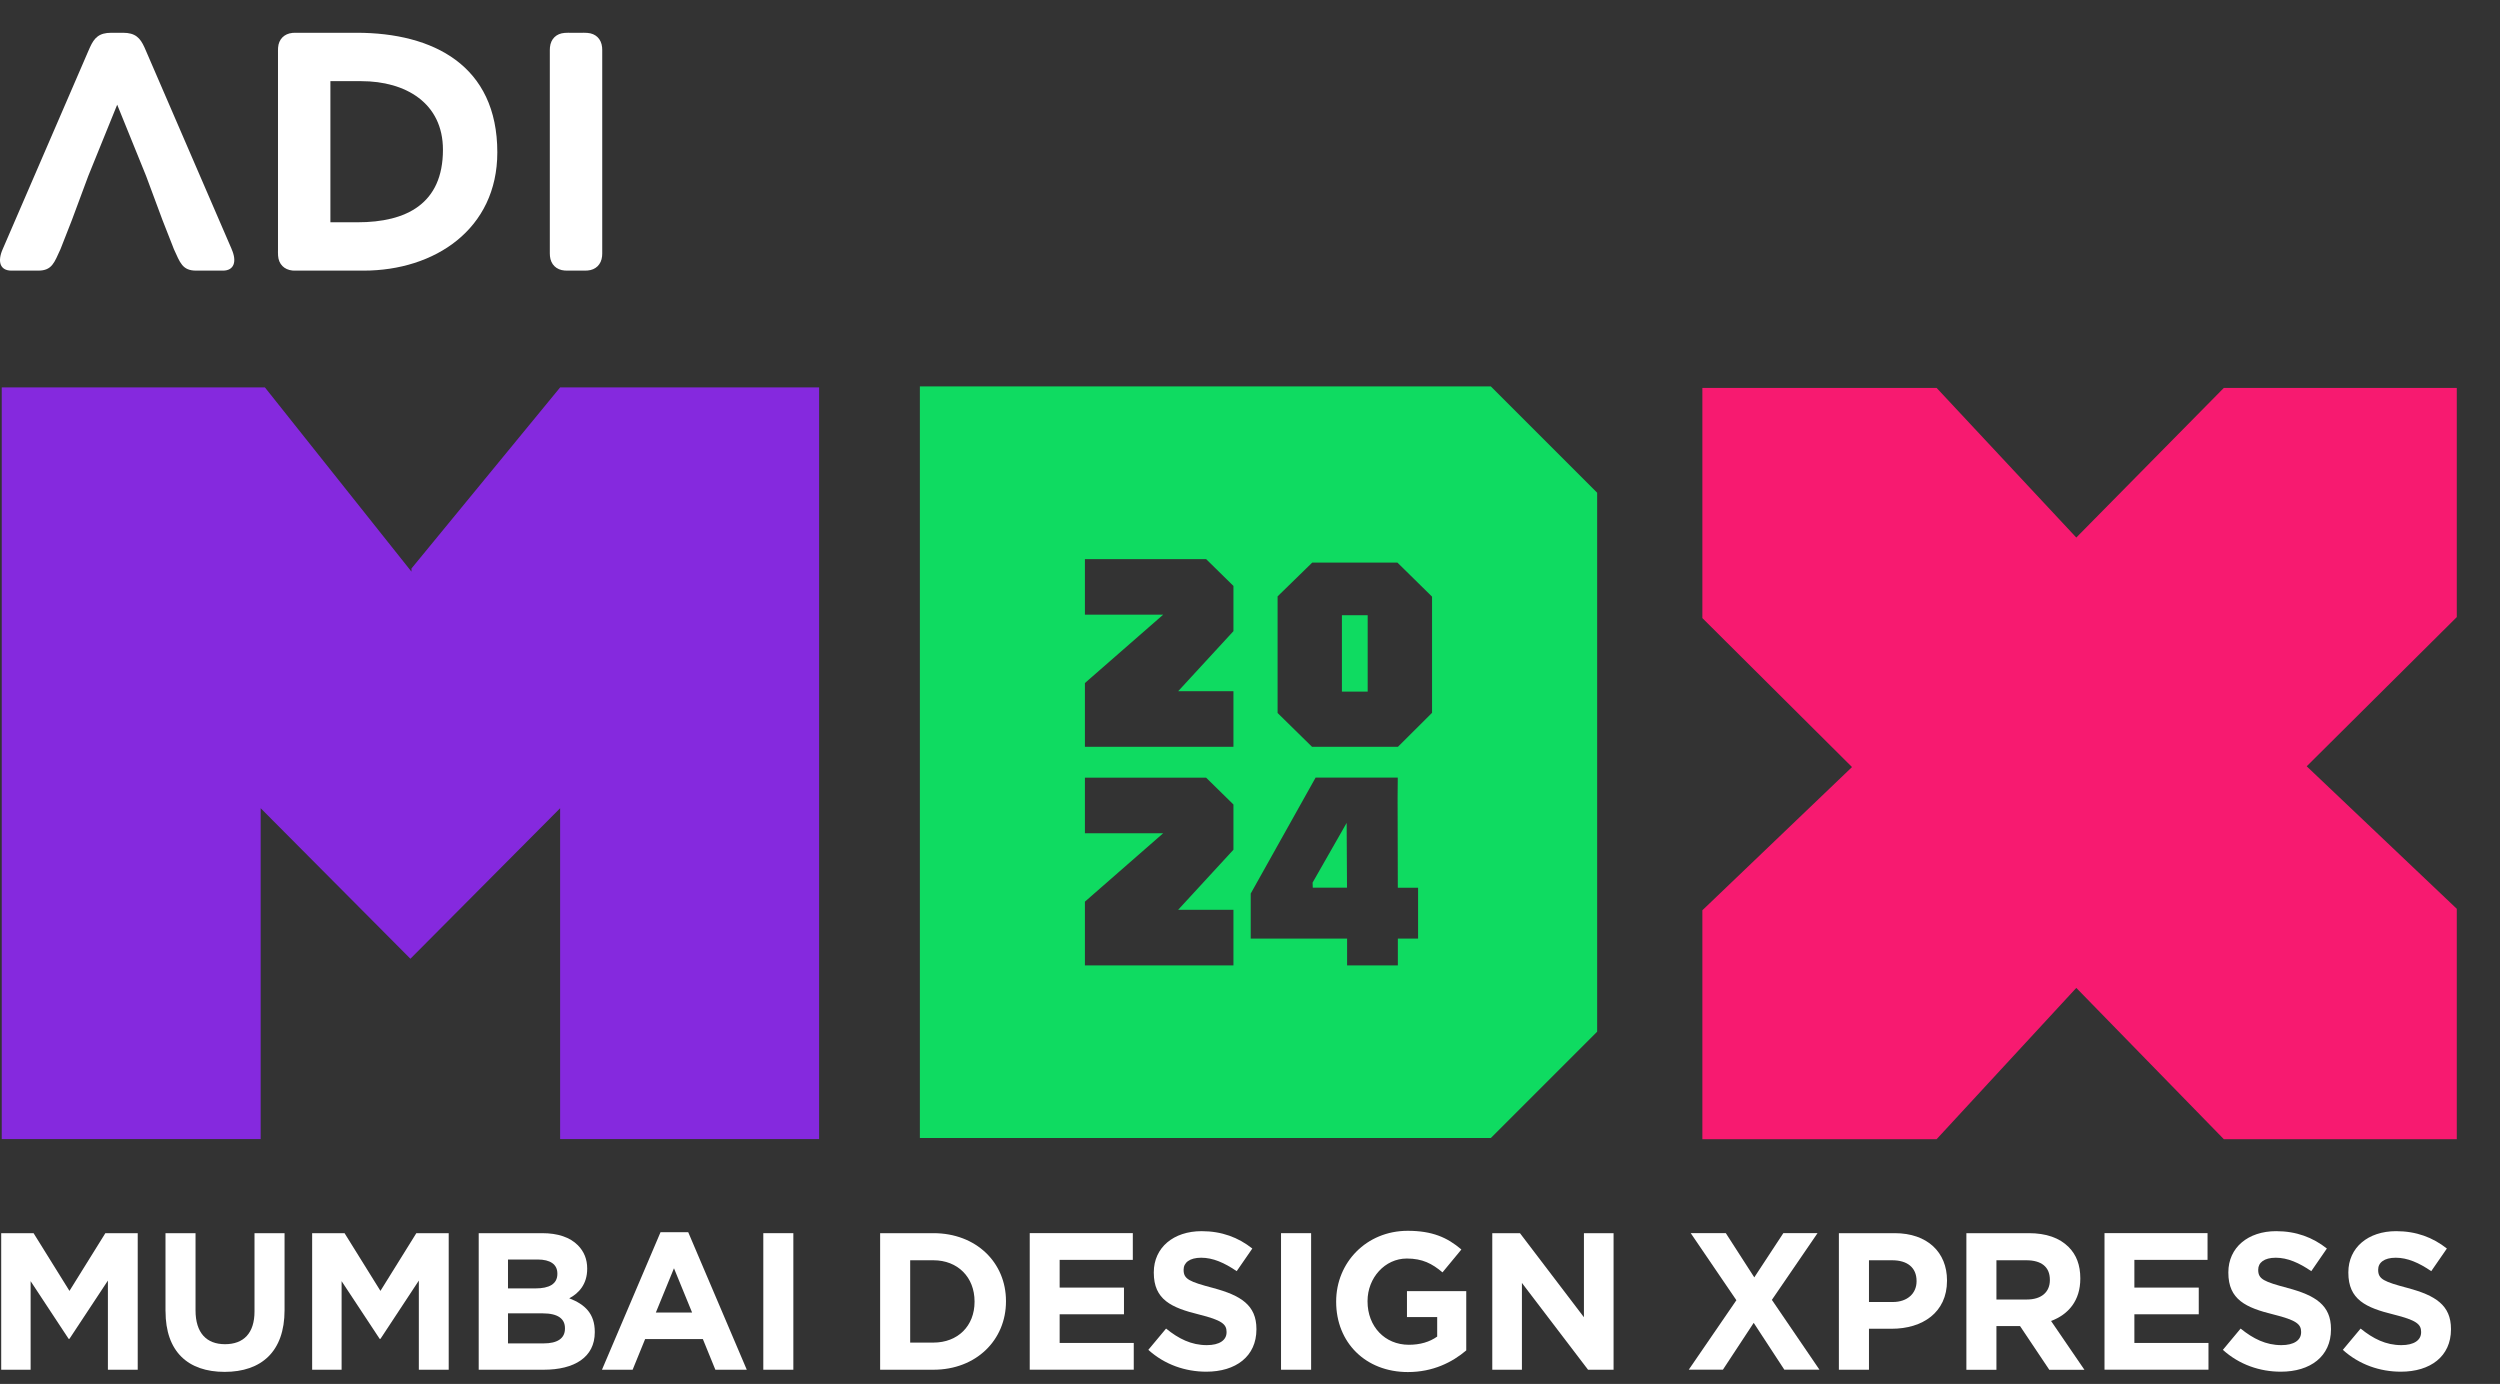 <svg width="56" height="31" viewBox="0 0 56 31" fill="none" xmlns="http://www.w3.org/2000/svg">
<rect x="0" y="0" width="56" height="31" fill="#333333" stroke="none"/>
<g clip-path="url(#clip0_395_173223)">
<path d="M51.67 17.165L55.032 13.823V8.689H49.814L46.509 12.041L43.38 8.689H38.133V13.845L41.485 17.182L38.133 20.39V25.518H43.38L46.509 22.129L49.814 25.518H55.032V20.357L51.67 17.165Z" fill="#F71A70"/>
<path d="M12.547 8.678H18.348V25.515H12.547V18.104L9.193 21.476L5.839 18.104V25.515H0.039V8.678H5.934L9.217 12.805V12.734L12.547 8.678Z" fill="#8529DE"/>
<path d="M0.027 27.623H0.752L1.556 28.916L2.36 27.623H3.085V30.682H2.417V28.685L1.555 29.991H1.538L0.686 28.698V30.682H0.027V27.623Z" fill="white"/>
<path d="M3.707 29.371V27.623H4.38V29.353C4.38 29.856 4.625 30.11 5.04 30.11C5.456 30.11 5.701 29.865 5.701 29.376V27.623H6.374V29.349C6.374 30.276 5.854 30.73 5.032 30.73C4.21 30.73 3.708 30.276 3.708 29.372L3.707 29.371Z" fill="white"/>
<path d="M6.993 27.623H7.718L8.522 28.916L9.326 27.623H10.051V30.682H9.382V28.685L8.522 29.991H8.505L7.652 28.698V30.682H6.992V27.623H6.993Z" fill="white"/>
<path d="M10.723 27.623H12.144C12.498 27.623 12.765 27.715 12.944 27.893C13.083 28.033 13.153 28.208 13.153 28.413V28.422C13.153 28.763 12.969 28.968 12.751 29.082C13.105 29.218 13.323 29.427 13.323 29.834V29.843C13.323 30.402 12.868 30.682 12.178 30.682H10.723V27.623H10.723ZM12.485 28.527C12.485 28.322 12.327 28.213 12.043 28.213H11.379V28.86H11.999C12.297 28.86 12.485 28.764 12.485 28.536V28.527ZM12.655 29.751C12.655 29.546 12.506 29.419 12.156 29.419H11.379V30.092H12.178C12.476 30.092 12.655 29.987 12.655 29.761V29.752V29.751Z" fill="white"/>
<path d="M14.796 27.601H15.416L16.728 30.682H16.024L15.744 29.995H14.451L14.171 30.682H13.484L14.796 27.601ZM15.503 29.401L15.097 28.409L14.691 29.401H15.503Z" fill="white"/>
<path d="M17.098 27.623H17.771V30.682H17.098V27.623Z" fill="white"/>
<path d="M19.715 27.623H20.908C21.869 27.623 22.534 28.283 22.534 29.143V29.152C22.534 30.014 21.869 30.682 20.908 30.682H19.715V27.623ZM20.388 28.23V30.074H20.908C21.454 30.074 21.83 29.703 21.83 29.161V29.152C21.83 28.61 21.454 28.23 20.908 28.23H20.388Z" fill="white"/>
<path d="M23.067 27.622H25.375V28.221H23.736V28.842H25.177V29.44H23.736V30.082H25.396V30.681H23.066V27.622L23.067 27.622Z" fill="white"/>
<path d="M25.723 30.236L26.12 29.76C26.4 29.987 26.684 30.131 27.033 30.131C27.313 30.131 27.475 30.022 27.475 29.843V29.834C27.475 29.663 27.37 29.572 26.859 29.445C26.238 29.292 25.845 29.113 25.845 28.509V28.5C25.845 27.945 26.287 27.578 26.916 27.578C27.366 27.578 27.738 27.718 28.052 27.967L27.702 28.474C27.427 28.286 27.169 28.173 26.907 28.173C26.644 28.173 26.513 28.286 26.513 28.439V28.448C26.513 28.654 26.645 28.71 27.174 28.851C27.794 29.017 28.144 29.235 28.144 29.769V29.778C28.144 30.385 27.681 30.726 27.021 30.726C26.554 30.726 26.09 30.569 25.723 30.237V30.236Z" fill="white"/>
<path d="M28.695 27.623H29.369V30.682H28.695V27.623Z" fill="white"/>
<path d="M29.93 29.161V29.152C29.93 28.282 30.607 27.57 31.533 27.57C32.079 27.57 32.42 27.718 32.735 27.989L32.312 28.501C32.08 28.305 31.862 28.191 31.512 28.191C31.023 28.191 30.633 28.623 30.633 29.143V29.152C30.633 29.711 31.018 30.123 31.559 30.123C31.808 30.123 32.023 30.061 32.193 29.939V29.502H31.516V28.921H32.844V30.249C32.53 30.516 32.097 30.734 31.538 30.734C30.586 30.734 29.93 30.07 29.93 29.161Z" fill="white"/>
<path d="M33.426 27.623H34.047L35.48 29.506V27.623H36.144V30.682H35.572L34.091 28.738V30.682H33.427V27.623H33.426Z" fill="white"/>
<path d="M40.713 27.622L39.69 29.117L40.756 30.681H39.969L39.283 29.632L38.593 30.681H37.828L38.895 29.125L37.872 27.622H38.658L39.296 28.613L39.947 27.622H40.712L40.713 27.622Z" fill="white"/>
<path d="M41.192 27.623H42.442C43.172 27.623 43.613 28.051 43.613 28.68V28.689C43.613 29.402 43.062 29.764 42.376 29.764H41.865V30.682H41.191V27.623H41.192ZM42.398 29.165C42.735 29.165 42.931 28.964 42.931 28.702V28.693C42.931 28.392 42.722 28.23 42.385 28.23H41.865V29.165H42.398Z" fill="white"/>
<path d="M44.047 27.623H45.445C45.834 27.623 46.132 27.728 46.337 27.933C46.512 28.108 46.599 28.339 46.599 28.633V28.642C46.599 29.135 46.332 29.445 45.944 29.59L46.691 30.683H45.904L45.249 29.704H44.72V30.683H44.047V27.623V27.623ZM45.402 29.109C45.733 29.109 45.917 28.938 45.917 28.676V28.667C45.917 28.374 45.721 28.23 45.389 28.23H44.72V29.109H45.402Z" fill="white"/>
<path d="M47.141 27.622H49.449V28.221H47.81V28.842H49.252V29.44H47.81V30.082H49.47V30.681H47.141V27.622L47.141 27.622Z" fill="white"/>
<path d="M49.793 30.236L50.19 29.76C50.47 29.987 50.755 30.131 51.103 30.131C51.383 30.131 51.545 30.022 51.545 29.843V29.834C51.545 29.663 51.44 29.572 50.929 29.445C50.309 29.292 49.915 29.113 49.915 28.509V28.5C49.915 27.945 50.357 27.578 50.986 27.578C51.436 27.578 51.808 27.718 52.122 27.967L51.773 28.474C51.498 28.286 51.24 28.173 50.977 28.173C50.714 28.173 50.584 28.286 50.584 28.439V28.448C50.584 28.654 50.715 28.71 51.244 28.851C51.865 29.017 52.214 29.235 52.214 29.769V29.778C52.214 30.385 51.751 30.726 51.091 30.726C50.624 30.726 50.16 30.569 49.793 30.237V30.236Z" fill="white"/>
<path d="M52.48 30.236L52.878 29.76C53.158 29.987 53.442 30.131 53.791 30.131C54.071 30.131 54.233 30.022 54.233 29.843V29.834C54.233 29.663 54.128 29.572 53.617 29.445C52.996 29.292 52.603 29.113 52.603 28.509V28.5C52.603 27.945 53.045 27.578 53.673 27.578C54.123 27.578 54.495 27.718 54.81 27.967L54.46 28.474C54.185 28.286 53.927 28.173 53.664 28.173C53.402 28.173 53.271 28.286 53.271 28.439V28.448C53.271 28.654 53.403 28.71 53.931 28.851C54.552 29.017 54.902 29.235 54.902 29.769V29.778C54.902 30.385 54.439 30.726 53.779 30.726C53.311 30.726 52.847 30.569 52.48 30.237V30.236Z" fill="white"/>
<path d="M7.987 0.734H6.74C6.697 0.734 6.654 0.734 6.611 0.734C6.591 0.734 6.57 0.734 6.55 0.737C6.365 0.755 6.242 0.88 6.229 1.066C6.226 1.115 6.227 1.165 6.227 1.214V1.248V1.305V1.338C6.227 1.368 6.227 1.399 6.227 1.429V5.548V5.582C6.227 5.631 6.225 5.681 6.229 5.73C6.242 5.917 6.365 6.041 6.55 6.06C6.57 6.062 6.591 6.062 6.611 6.062C6.655 6.062 6.697 6.062 6.74 6.062H8.146C9.734 6.062 11.14 5.137 11.14 3.413C11.14 1.464 9.703 0.734 7.987 0.734ZM8.01 4.979H7.401V1.818H8.093C9.087 1.818 9.922 2.308 9.922 3.354C9.922 4.566 9.102 4.979 8.01 4.979V4.979Z" fill="white"/>
<path d="M13.487 1.058C13.469 0.872 13.344 0.75 13.158 0.737C13.109 0.733 13.059 0.734 13.01 0.734H12.797C12.748 0.734 12.697 0.733 12.648 0.737C12.462 0.75 12.337 0.871 12.319 1.058C12.317 1.077 12.316 1.098 12.316 1.118V5.678C12.316 5.698 12.316 5.718 12.319 5.739C12.337 5.924 12.462 6.046 12.648 6.06C12.697 6.063 12.747 6.062 12.797 6.062H13.01C13.059 6.062 13.109 6.063 13.158 6.06C13.345 6.047 13.469 5.924 13.487 5.739C13.49 5.718 13.49 5.698 13.49 5.678C13.49 5.635 13.49 5.592 13.49 5.548V1.248C13.49 1.206 13.49 1.162 13.49 1.118C13.49 1.098 13.49 1.077 13.487 1.058Z" fill="white"/>
<path fill-rule="evenodd" clip-rule="evenodd" d="M5.189 5.58L3.275 1.151C3.275 1.151 3.235 1.06 3.235 1.059C3.139 0.848 3.031 0.734 2.755 0.734H2.703H2.548C2.521 0.734 2.525 0.734 2.494 0.734C2.218 0.734 2.112 0.847 2.016 1.058C2.016 1.06 1.975 1.151 1.975 1.151L0.061 5.58C-0.063 5.861 0.002 6.062 0.256 6.062C0.51 6.062 0.609 6.062 0.857 6.062C1.168 6.062 1.217 5.878 1.355 5.581C1.364 5.559 1.384 5.506 1.411 5.438L1.609 4.933L1.978 3.94L2.625 2.345L3.272 3.94L3.641 4.933L3.859 5.488C3.875 5.532 3.888 5.565 3.895 5.581C4.033 5.878 4.081 6.062 4.393 6.062C4.641 6.062 4.746 6.062 4.994 6.062C5.242 6.062 5.313 5.861 5.188 5.58H5.189Z" fill="white"/>
<path d="M33.395 8.656H20.605V25.491H33.395L35.776 23.11V11.037L33.395 8.656ZM27.629 19.034L26.391 20.379H27.629V21.625H24.302V20.197L26.055 18.665H24.302V17.42H27.017L27.629 18.021V19.035V19.034ZM27.629 14.138L26.391 15.483H27.629V16.728H24.302V15.3L26.055 13.769H24.302V12.524H27.017L27.629 13.125V14.139V14.138ZM31.766 21.025H31.312V21.625H30.175V21.025H28.016V20.016L29.469 17.419H30.169H31.31L31.306 17.869L31.311 19.885H31.765V21.025H31.766ZM32.079 15.966L31.314 16.728H29.389L28.618 15.971V13.359L29.394 12.602H31.302L32.078 13.365V15.966H32.079Z" fill="#0FDB61"/>
<path d="M30.636 13.781H30.059V15.492H30.636V13.781Z" fill="#0FDB61"/>
<path d="M29.402 19.77L29.406 19.884H30.173L30.165 18.433L29.402 19.77Z" fill="#0FDB61"/>
</g>
<defs>
<clipPath id="clip0_395_173223">
<rect width="55.03" height="30" fill="white" transform="translate(0 0.734)"/>
</clipPath>
</defs>
</svg>
